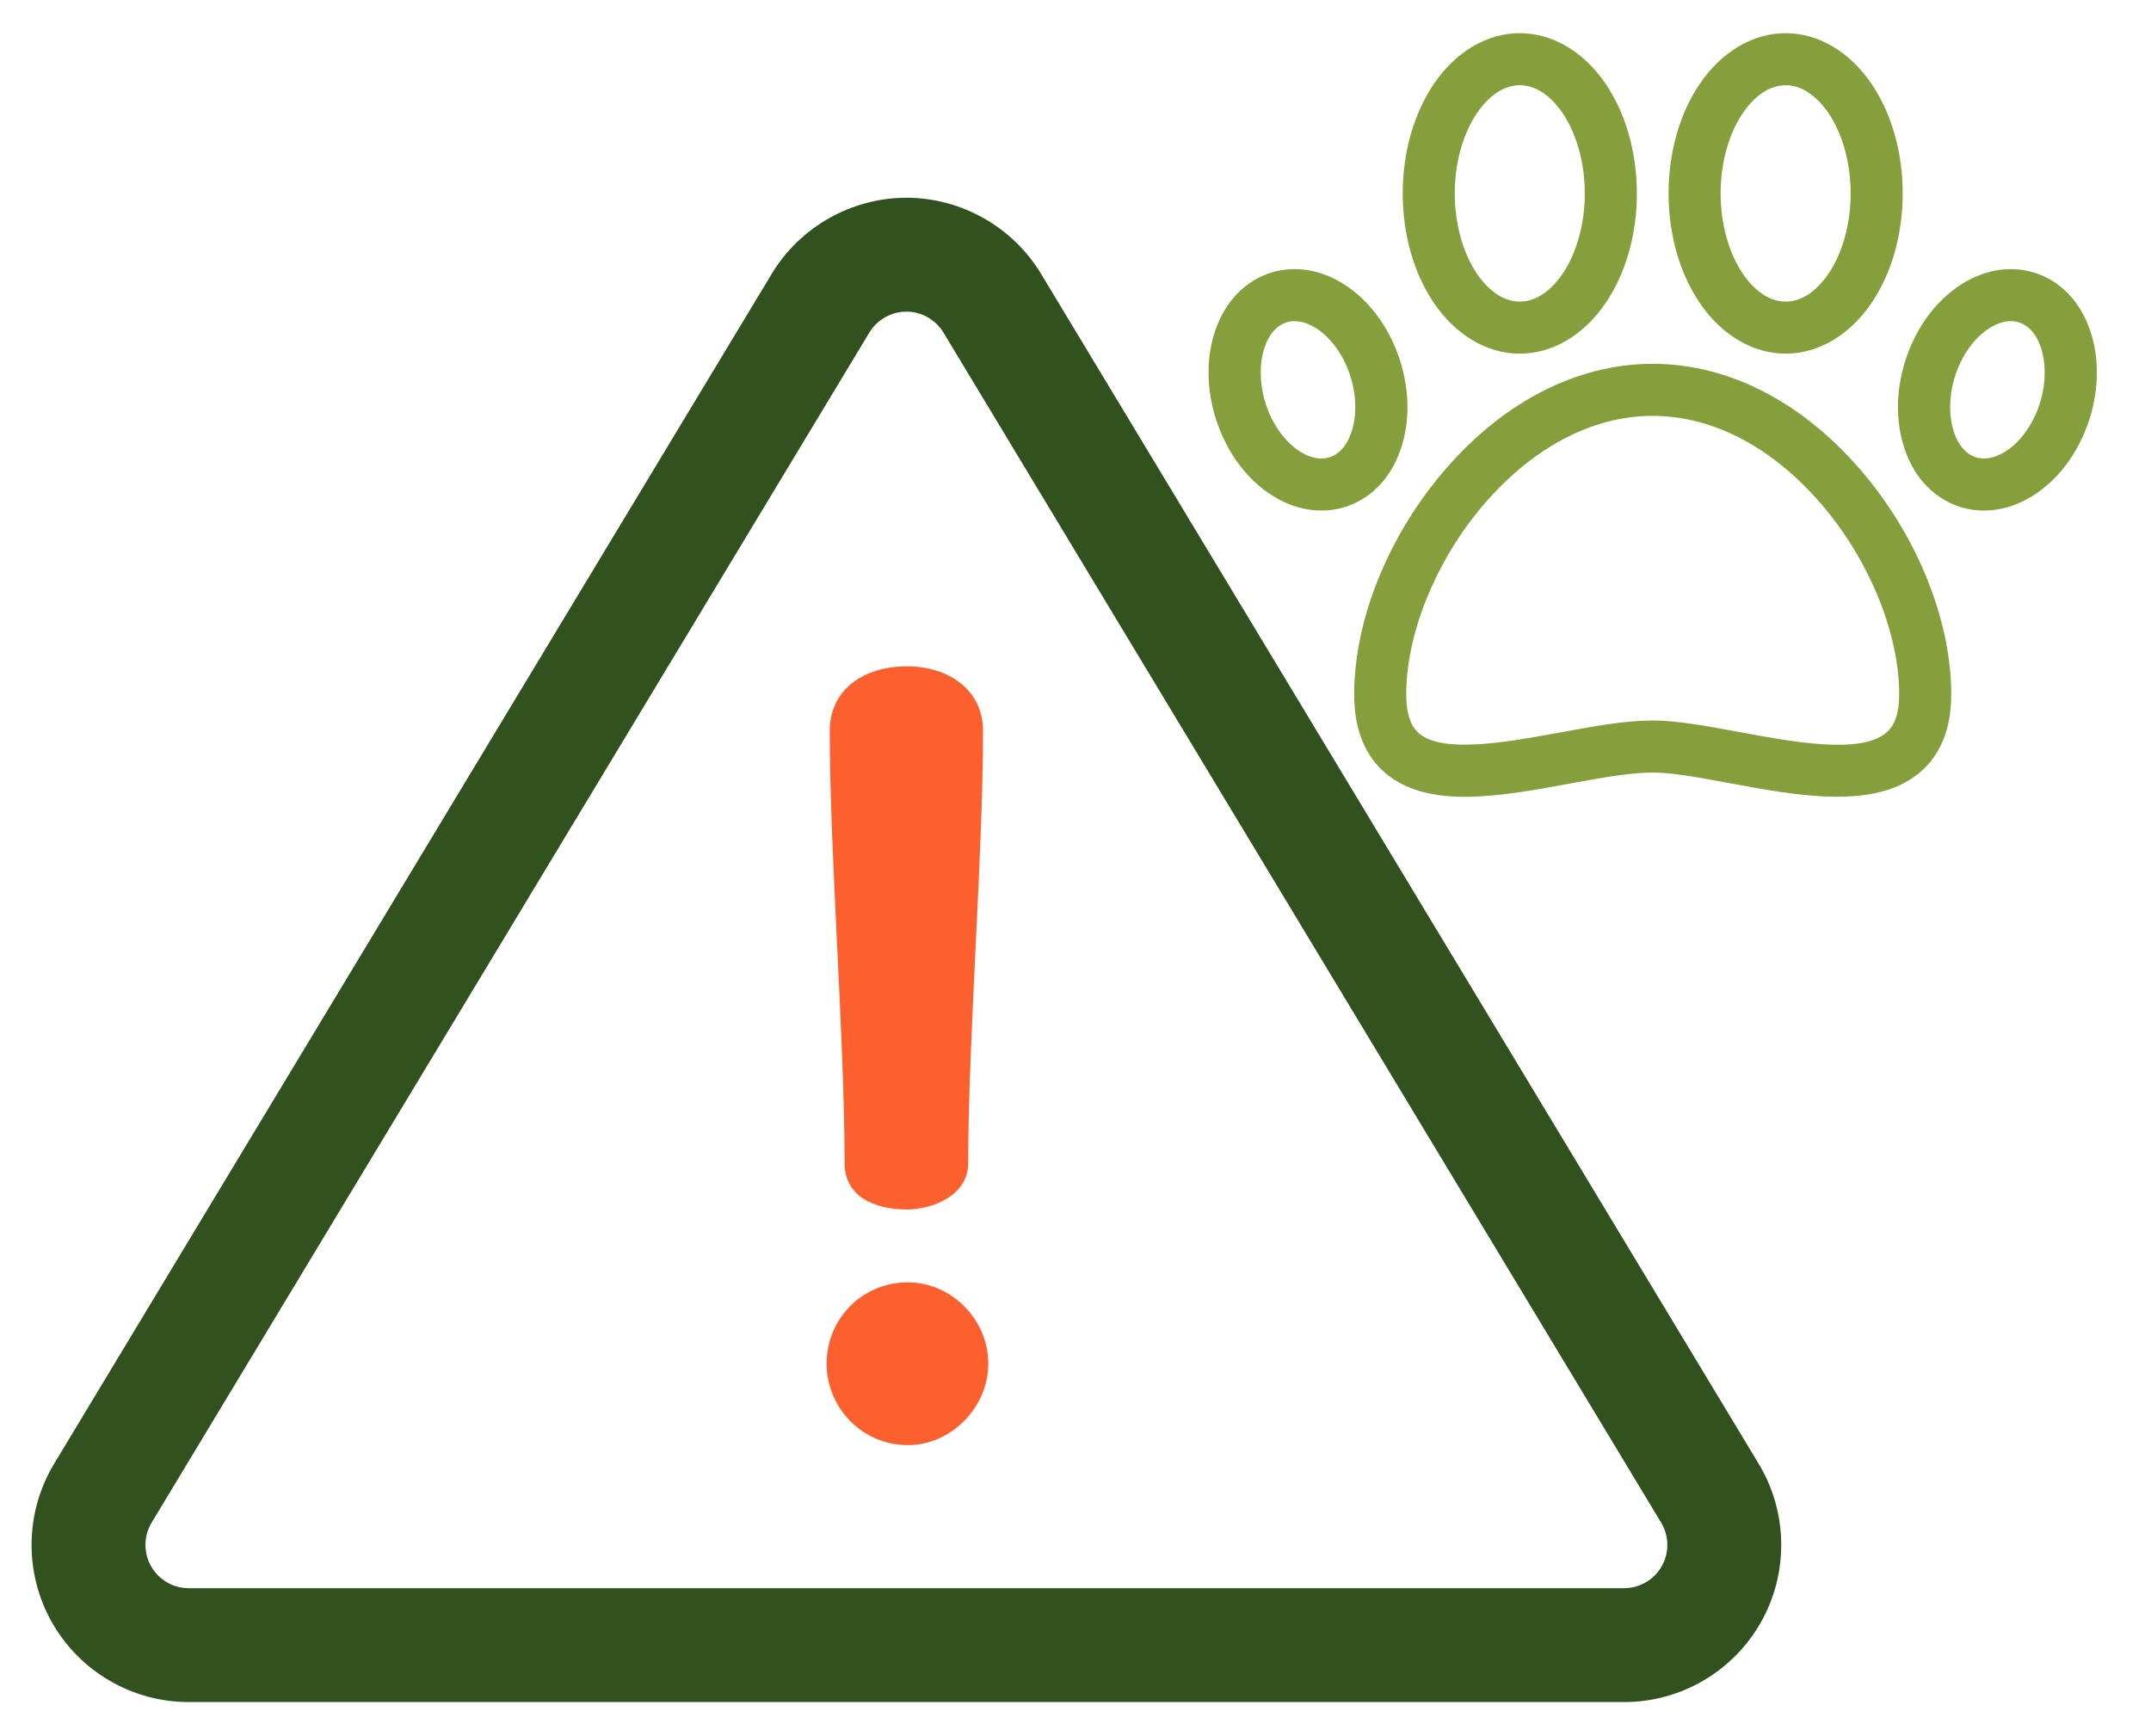 <?xml version="1.0" encoding="UTF-8" standalone="no"?><!DOCTYPE svg PUBLIC "-//W3C//DTD SVG 1.1//EN" "http://www.w3.org/Graphics/SVG/1.1/DTD/svg11.dtd"><svg width="100%" height="100%" viewBox="0 0 477 385" version="1.1" xmlns="http://www.w3.org/2000/svg" xmlns:xlink="http://www.w3.org/1999/xlink" xml:space="preserve" xmlns:serif="http://www.serif.com/" style="fill-rule:evenodd;clip-rule:evenodd;stroke-linejoin:round;stroke-miterlimit:2;"><rect id="Mesa-de-trabajo1" serif:id="Mesa de trabajo1" x="0" y="0" width="477" height="385" style="fill:none;"/><g><g><g><path d="M390.001,324.655l-159.151,-263.94c-6.27,-10.398 -17.708,-16.858 -29.85,-16.858c-12.142,0 -23.58,6.46 -29.851,16.858l-159.15,263.939c-6.48,10.747 -6.672,24.212 -0.501,35.14c6.172,10.928 17.802,17.716 30.351,17.716l318.302,0c12.549,0 24.18,-6.788 30.352,-17.717c6.171,-10.928 5.979,-24.393 -0.502,-35.139Zm-21.495,22.718c-1.699,3.008 -4.901,4.877 -8.356,4.877l-318.302,0c-3.455,0 -6.657,-1.869 -8.355,-4.877c-1.699,-3.009 -1.646,-6.716 0.137,-9.673l159.152,-263.94c1.726,-2.862 4.875,-4.641 8.218,-4.641c3.342,0 6.491,1.779 8.217,4.641l159.15,263.94c1.785,2.958 1.838,6.665 0.139,9.673Z" style="fill:#31511e;"/></g><g><path d="M201.117,147.789c-9.609,0 -17.108,5.156 -17.108,14.297c0,27.889 3.281,67.965 3.281,95.855c0.001,7.265 6.329,10.312 13.829,10.312c5.624,0 13.593,-3.046 13.593,-10.312c0,-27.889 3.281,-67.965 3.281,-95.855c-0,-9.14 -7.733,-14.297 -16.874,-14.297Z" style="fill:#fc602e;fill-rule:nonzero;"/></g><g><path d="M201.352,284.424c-10.312,0 -18.047,8.203 -18.047,18.047c0,9.609 7.734,18.047 18.047,18.047c9.609,0 17.812,-8.437 17.812,-18.047c0,-9.844 -8.204,-18.047 -17.812,-18.047Z" style="fill:#fc602e;fill-rule:nonzero;"/></g></g></g><g><g><g><path d="M413.676,105.509c-13.254,-16.003 -30.008,-24.817 -47.175,-24.817c-17.167,0 -33.921,8.813 -47.175,24.817c-11.914,14.384 -19.026,32.513 -19.026,48.494c0,7.763 2.373,13.676 7.054,17.576c4.619,3.849 10.718,5.151 17.523,5.151c7.24,0 15.279,-1.474 23.178,-2.923c6.902,-1.266 13.422,-2.462 18.447,-2.462c4.337,0 10.452,1.135 16.925,2.337c15.128,2.809 32.274,5.992 42.179,-2.244c4.709,-3.915 7.096,-9.781 7.096,-17.434c0,-15.981 -7.112,-34.109 -19.026,-48.494Zm4.55,57.052c-5.742,4.775 -20.686,2 -32.693,-0.229c-7.011,-1.302 -13.633,-2.531 -19.032,-2.531c-6.075,0 -13.096,1.288 -20.53,2.652c-11.516,2.112 -25.849,4.742 -31.229,0.258c-0.717,-0.598 -2.9,-2.416 -2.9,-8.708c0,-13.177 6.274,-28.937 16.373,-41.131c11.022,-13.307 24.618,-20.636 38.285,-20.636c13.667,0 27.264,7.329 38.285,20.636c10.099,12.194 16.373,27.954 16.373,41.131c0.001,6.12 -2.207,7.955 -2.932,8.558Z" style="fill:#859f3d;fill-rule:nonzero;"/></g><g><path d="M415.031,18.61c-4.85,-7.15 -11.794,-11.25 -19.052,-11.25c-7.259,0 -14.203,4.101 -19.052,11.25c-4.455,6.568 -6.908,15.194 -6.908,24.288c0,9.094 2.453,17.72 6.908,24.288c4.85,7.15 11.794,11.251 19.052,11.251c7.259,0 14.203,-4.101 19.052,-11.251c4.455,-6.568 6.908,-15.194 6.908,-24.288c0,-9.094 -2.453,-17.72 -6.908,-24.288Zm-9.553,42.098c-1.567,2.311 -4.885,6.187 -9.5,6.187c-4.614,0 -7.932,-3.876 -9.5,-6.187c-3.126,-4.609 -4.918,-11.1 -4.918,-17.809c0,-6.71 1.793,-13.201 4.918,-17.809c1.567,-2.311 4.885,-6.187 9.5,-6.187c4.614,0 7.933,3.876 9.5,6.187c3.126,4.609 4.918,11.1 4.918,17.809c-0,6.709 -1.793,13.201 -4.918,17.809Z" style="fill:#859f3d;fill-rule:nonzero;"/></g><g><path d="M356.075,18.61c-4.85,-7.15 -11.793,-11.251 -19.052,-11.251c-7.259,0 -14.203,4.101 -19.052,11.251c-4.455,6.568 -6.908,15.194 -6.908,24.288c0,9.094 2.453,17.72 6.908,24.288c4.85,7.15 11.793,11.251 19.052,11.251c7.259,0 14.203,-4.101 19.052,-11.251c4.455,-6.568 6.908,-15.194 6.908,-24.288c-0,-9.094 -2.454,-17.72 -6.908,-24.288Zm-9.553,42.098c-1.567,2.311 -4.885,6.187 -9.499,6.187c-4.614,0 -7.933,-3.877 -9.5,-6.187c-3.126,-4.609 -4.918,-11.1 -4.918,-17.809c0,-6.71 1.793,-13.201 4.918,-17.809c1.567,-2.311 4.885,-6.187 9.5,-6.187c4.614,0 7.932,3.876 9.499,6.187c3.126,4.609 4.918,11.1 4.918,17.809c0,6.709 -1.793,13.201 -4.918,17.809Z" style="fill:#859f3d;fill-rule:nonzero;"/></g><g><path d="M463.853,74.396c-1.955,-6.65 -6.145,-11.483 -11.799,-13.606c-4.549,-1.709 -9.685,-1.419 -14.461,0.816c-6.581,3.08 -11.961,9.439 -14.758,17.447c-2.286,6.544 -2.571,13.461 -0.802,19.478c1.955,6.65 6.145,11.483 11.799,13.606c1.957,0.735 4.021,1.1 6.119,1.1c2.781,0 5.62,-0.642 8.342,-1.916c6.581,-3.08 11.961,-9.439 14.758,-17.447l0,-0c2.286,-6.544 2.571,-13.461 0.801,-19.478Zm-11.699,15.671c-1.753,5.018 -5.025,9.055 -8.753,10.799c-1.371,0.641 -3.439,1.242 -5.51,0.465c-4.997,-1.877 -6.941,-10.509 -4.159,-18.471c1.753,-5.018 5.025,-9.055 8.754,-10.8c0.909,-0.425 2.124,-0.833 3.443,-0.833c0.671,0 1.369,0.105 2.067,0.367c4.997,1.878 6.941,10.509 4.159,18.472Z" style="fill:#859f3d;fill-rule:nonzero;"/></g><g><path d="M310.166,79.053c-2.798,-8.008 -8.177,-14.367 -14.758,-17.447c-4.776,-2.235 -9.912,-2.524 -14.461,-0.816c-5.654,2.124 -9.844,6.956 -11.799,13.606c-1.769,6.017 -1.484,12.934 0.802,19.478l0,0c2.798,8.008 8.177,14.367 14.758,17.447c2.723,1.274 5.562,1.916 8.342,1.916c2.098,0 4.162,-0.366 6.119,-1.1c5.655,-2.124 9.845,-6.956 11.8,-13.606c1.768,-6.016 1.483,-12.933 -0.803,-19.478Zm-15.056,22.279c-2.07,0.778 -4.139,0.176 -5.509,-0.465c-3.728,-1.745 -7.001,-5.781 -8.753,-10.799l0,0c-2.781,-7.963 -0.838,-16.594 4.159,-18.472c2.07,-0.778 4.139,-0.176 5.51,0.465c3.728,1.745 7.001,5.782 8.753,10.799c2.781,7.963 0.838,16.594 -4.16,18.471Z" style="fill:#859f3d;fill-rule:nonzero;"/></g></g></g></svg>